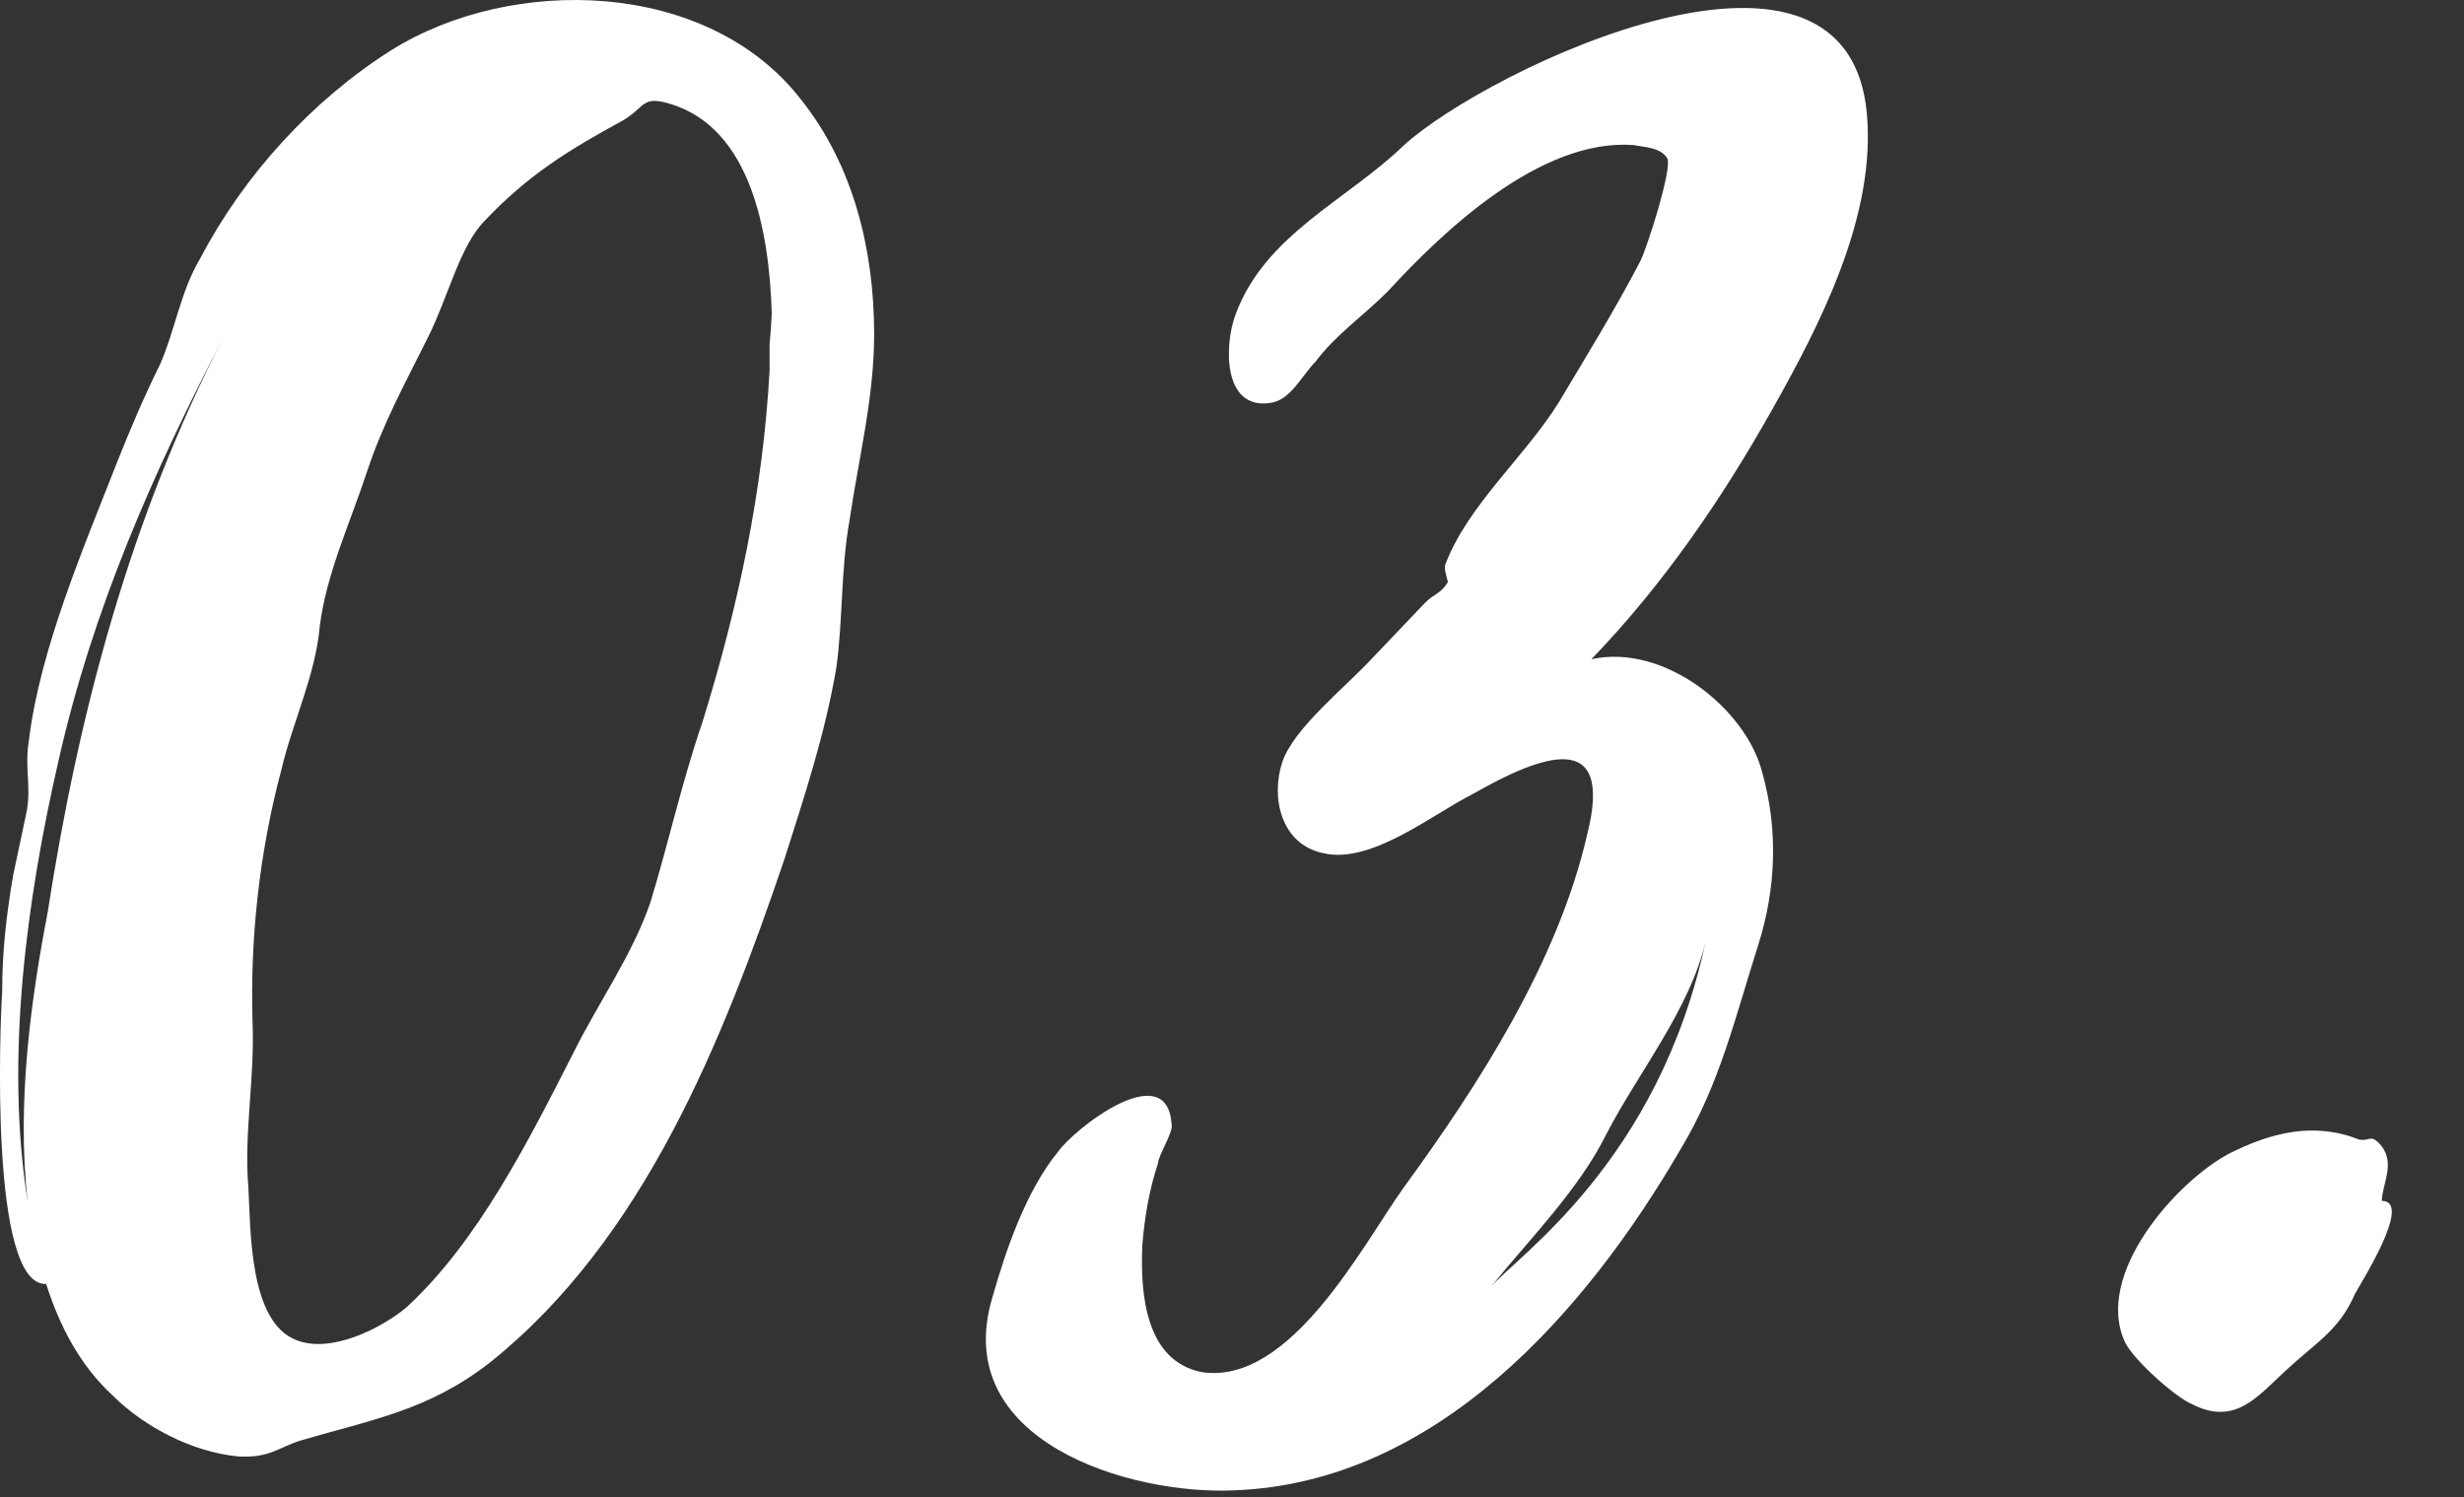 <svg enable-background="new 0 0 130 79" viewBox="0 0 130 79" xmlns="http://www.w3.org/2000/svg"><rect x="0" y="0" width="130" height="79" fill="#333333" stroke="none"/><g fill="#fff"><path d="m42.25 5.238c-4.936-6.349-15.258-6.564-21.61-2.587-4.194 2.651-7.785 6.62-10.055 10.946-1.076 1.803-1.311 3.724-2.147 5.646-.836 1.682-1.552 3.365-2.268 5.166-1.789 4.566-4.057 9.852-4.645 14.655-.237 1.441.126 2.399-.111 3.721l-.712 3.362c-.355 2.041-.59 4.083-.585 6.123-.116 1.8-.682 15.604 2.318 15.476.726 2.278 1.811 4.317 3.495 5.873 1.684 1.676 4.208 2.991 6.609 3.225 1.681.116 2.159-.486 3.359-.848 3.718-1.091 6.717-1.578 9.951-4.105 8.145-6.501 12.32-17.073 15.538-26.563 1.072-3.363 2.144-6.605 2.736-10.088.354-2.521.228-5.162.701-7.802.472-3.242 1.304-6.485 1.296-9.845-.01-4.443-1.101-8.882-3.87-12.355zm-1.649 12.967.003 1.32c-.345 6.361-1.65 12.485-3.555 18.611-1.073 3.123-1.785 6.366-2.737 9.489-.953 2.763-2.747 5.287-4.061 7.93-2.269 4.446-5.016 9.974-8.849 13.464-1.318 1.083-3.955 2.409-5.757 1.694-2.523-.954-2.415-5.875-2.54-8.035-.247-2.88.346-5.762.219-8.762-.13-4.321.339-8.882 1.528-13.326.594-2.523 1.788-4.926 2.022-7.567.353-2.761 1.547-5.285 2.5-8.167.834-2.523 2.029-4.686 3.223-7.09 1.075-2.162 1.668-4.804 2.986-6.127 2.274-2.406 4.432-3.732 7.308-5.298 1.198-.724.957-1.323 2.518-.846 4.204 1.31 5.177 6.707 5.308 11.028 0-.12.001.361-.116 1.682zm-38.093 29.976c-.83 4.323-1.656 9.966-1.043 15.245-1.219-7.558-.039-16.083 1.623-23.287 1.781-7.926 5.004-15.255 8.707-22.345-4.897 9.493-7.633 19.702-9.287 30.387z"/><path d="m98.532 6.541c-.51-12.36-20.17-2.83-24.481 1.141-2.993 2.888-7.31 4.698-8.86 8.903-.596 1.562-.708 5.042 1.812 4.676 1.08-.122 1.677-1.444 2.395-2.167 1.077-1.442 2.514-2.406 3.831-3.73 2.873-3.128 8.022-8.061 12.943-7.712.6.118 1.44.116 1.802.715.241.599-1.069 4.683-1.427 5.405-1.314 2.524-2.868 5.048-4.302 7.452-1.793 2.885-4.788 5.412-5.98 8.535-.119.241.122.84.122.961-.359.601-.719.602-1.198 1.082l-2.753 2.888c-1.436 1.564-4.192 3.731-4.787 5.533-.596 1.802-.109 4.321 2.172 4.795 2.522.595 5.756-2.055 7.914-3.139 3.596-2.049 7.433-3.499 6.006 2.146-1.544 6.725-5.729 13.215-9.676 18.626-2.153 3.006-5.975 10.457-10.658 9.748-3.002-.593-3.251-4.193-3.137-6.713.117-1.441.353-2.882.83-4.323-.001-.361.836-1.682.715-2.043-.249-3.6-5.16.253-5.997 1.456-1.675 2.044-2.748 5.168-3.462 7.689-2.262 7.567 7.227 10.425 12.747 10.172 10.681-.387 18.58-9.408 23.6-18.061 2.032-3.366 2.864-6.969 4.055-10.691.953-3.004 1.065-6.124.218-9.122-.848-3.359-5.177-6.829-9.016-5.979 3.831-3.971 6.94-8.54 9.569-13.226 2.509-4.448 5.256-9.857 5.003-15.017zm-19.893 61.379c2.154-2.646 4.668-5.172 6.101-8.057 1.672-3.244 4.425-6.611 5.256-10.215-2.492 11.649-9.921 16.588-11.357 18.272z"/><path d="m125.667 63.364c-.002-.84.715-1.922-.007-2.88-.602-.72-.601-.24-1.201-.358-2.403-.954-4.682-.349-6.839.737-2.757 1.447-7.186 6.377-5.497 9.975.482.958 2.647 2.874 3.489 3.232 2.283 1.194 3.48-.369 4.917-1.693 1.676-1.564 2.875-2.168 3.711-4.09.237-.479 3.107-4.927 1.427-4.923z"/></g></svg>